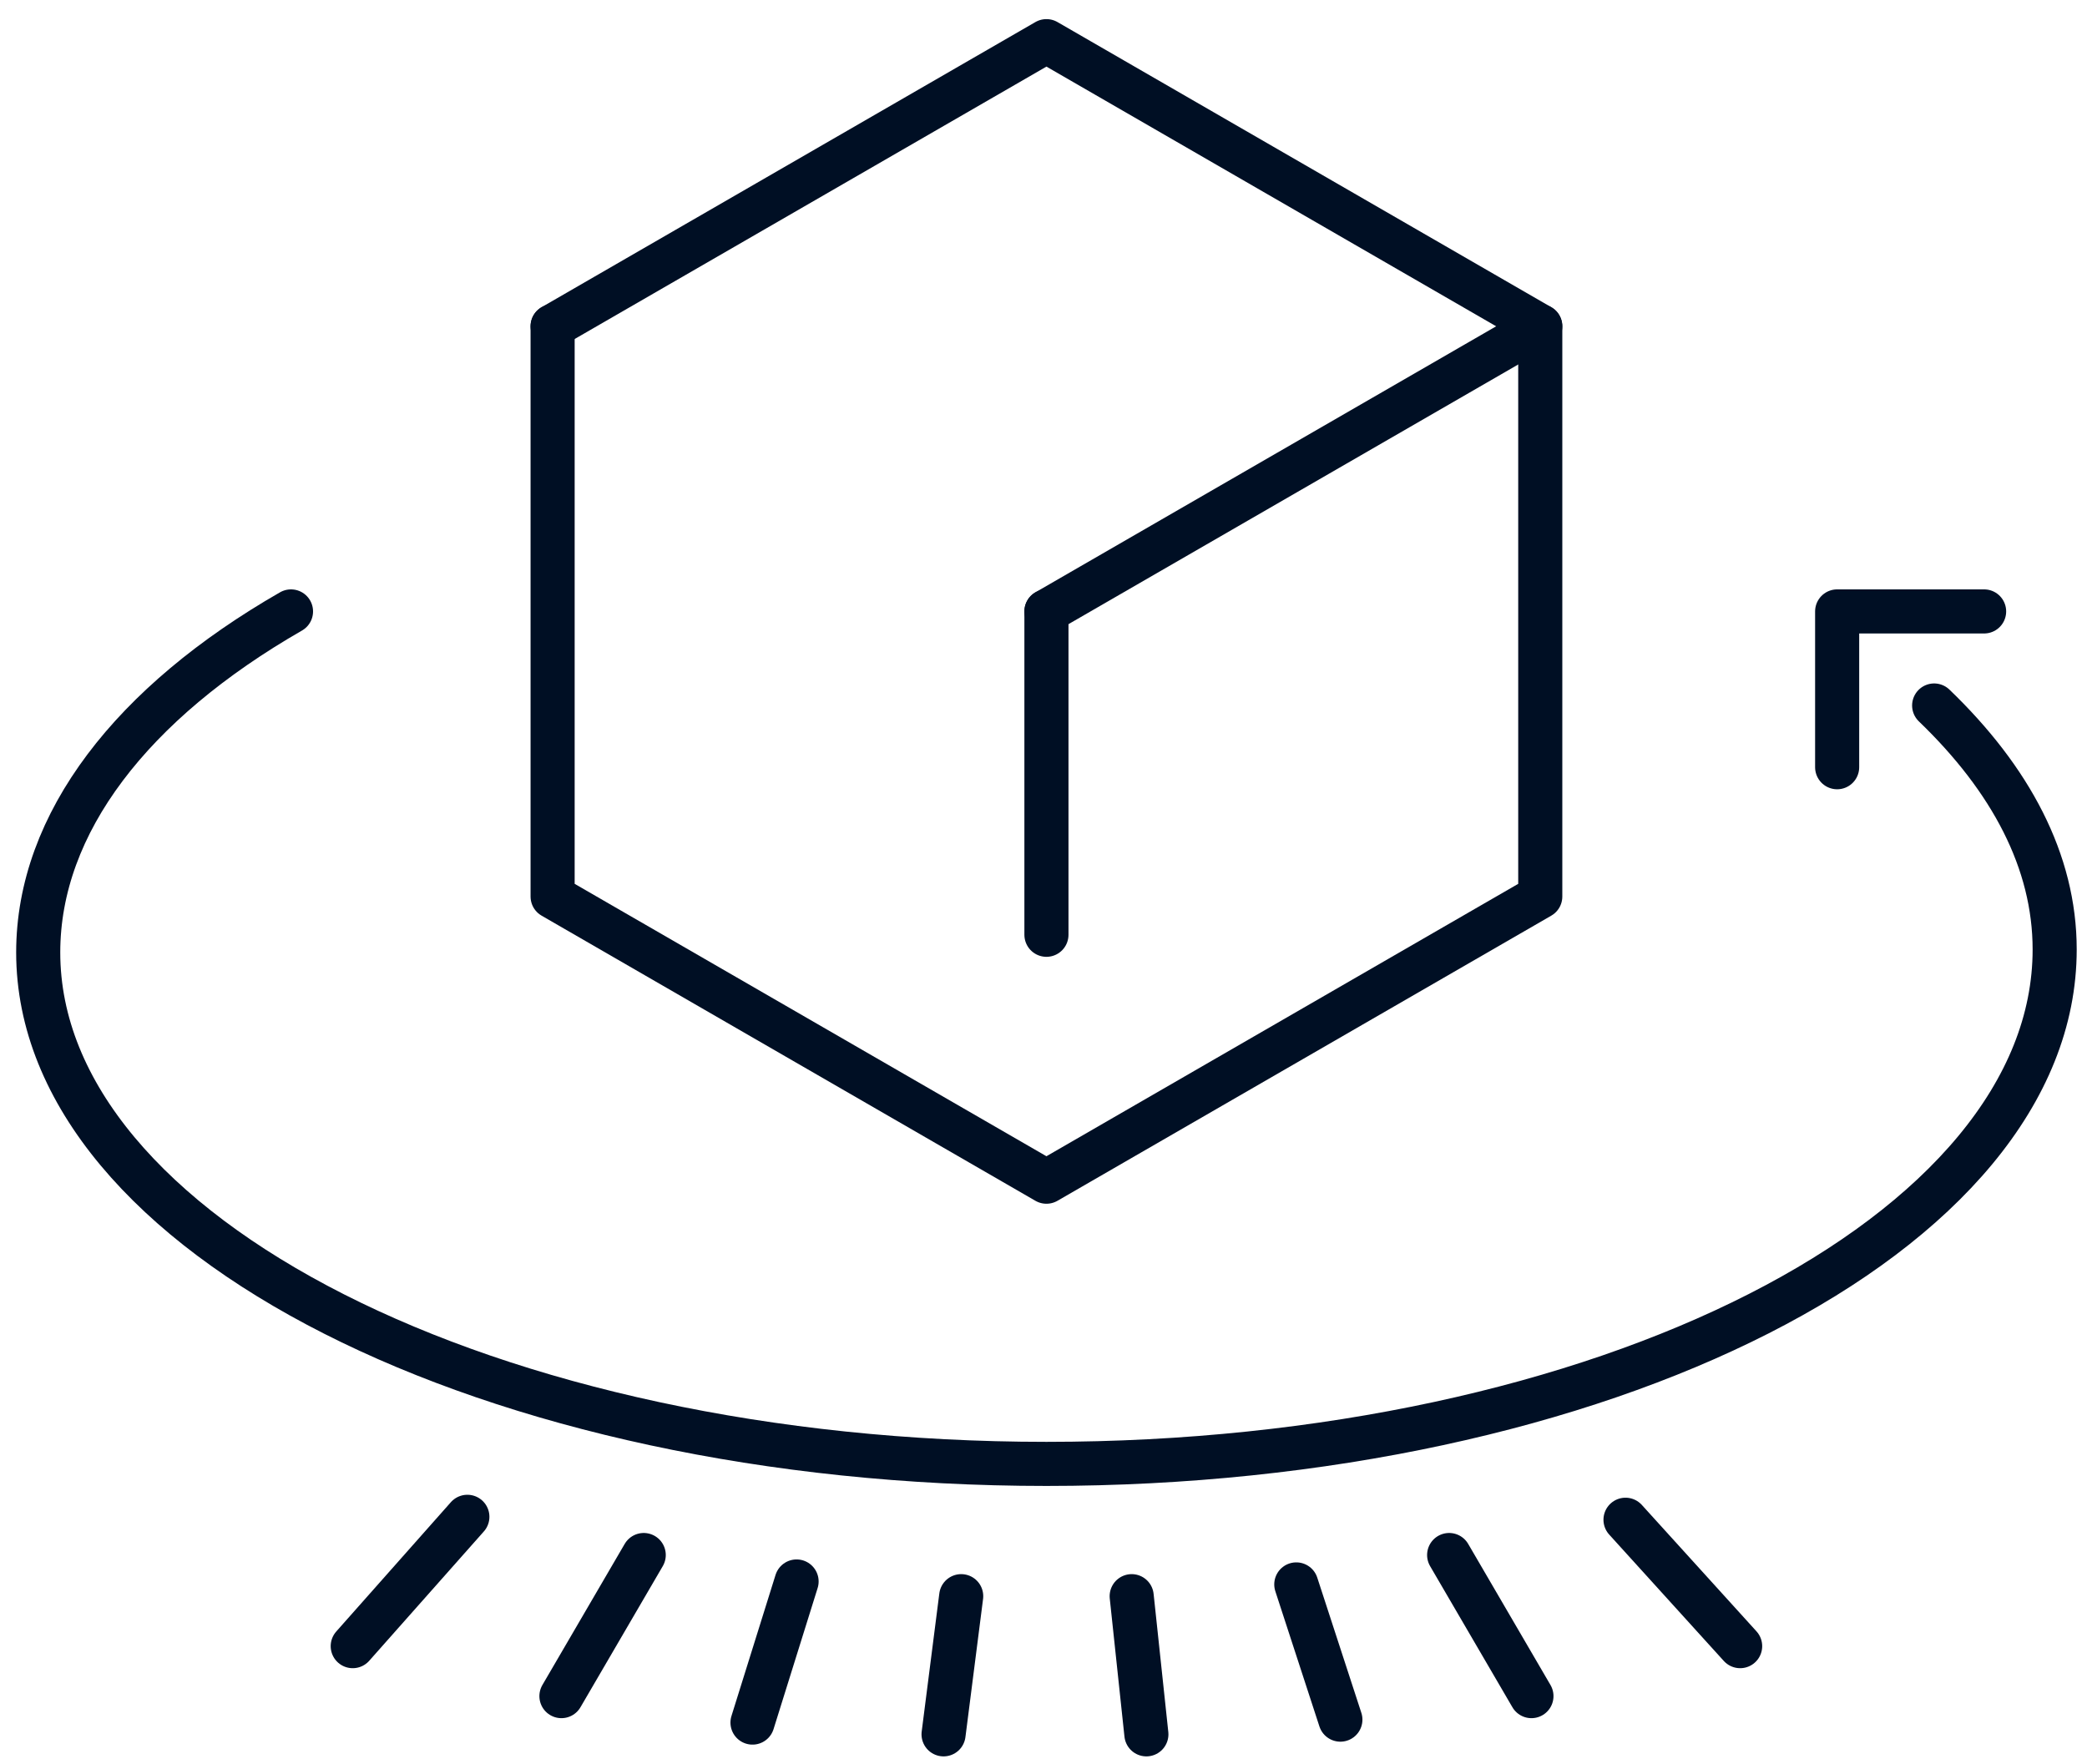 <svg id="Layer_1" xmlns="http://www.w3.org/2000/svg" xmlns:xlink="http://www.w3.org/1999/xlink" viewBox="0 0 71 60" style="enable-background:new 0 0 71 60;"><style>.st0{fill:none;stroke:#000F24;stroke-width:1.5;stroke-linecap:round;stroke-linejoin:round;}</style><path class="st0" d="M65.8 24c2.6 2.5 4.1 5.3 4.1 8.3.0 9.7-15.4 17.5-34.3 17.5S1.3 42 1.3 32.4c0-4.4 3.2-8.5 8.6-11.6"/><path class="st0" d="M62.5 26.1v-5.3h5"/><path class="st0" d="M18.8 11.1l16.8-9.7 16.8 9.7-16.8 9.7"/><path class="st0" d="M52.4 11.1v19.4l-16.8 9.7-16.8-9.7V11.1"/><path class="st0" d="M35.6 20.8v11"/><path class="st0" d="M27.1 53.8l-1.5 4.8"/><path class="st0" d="M32.7 54.3 32.1 59"/><path class="st0" d="M15.9 51.6 12 56"/><path class="st0" d="M21.9 52.9l-2.8 4.8"/><path class="st0" d="M55.3 51.7l3.9 4.3"/><path class="st0" d="M38.5 54.3 39 59"/><path class="st0" d="M44.1 53.9l1.5 4.6"/><path class="st0" d="M49.3 52.9l2.8 4.8"/></svg>